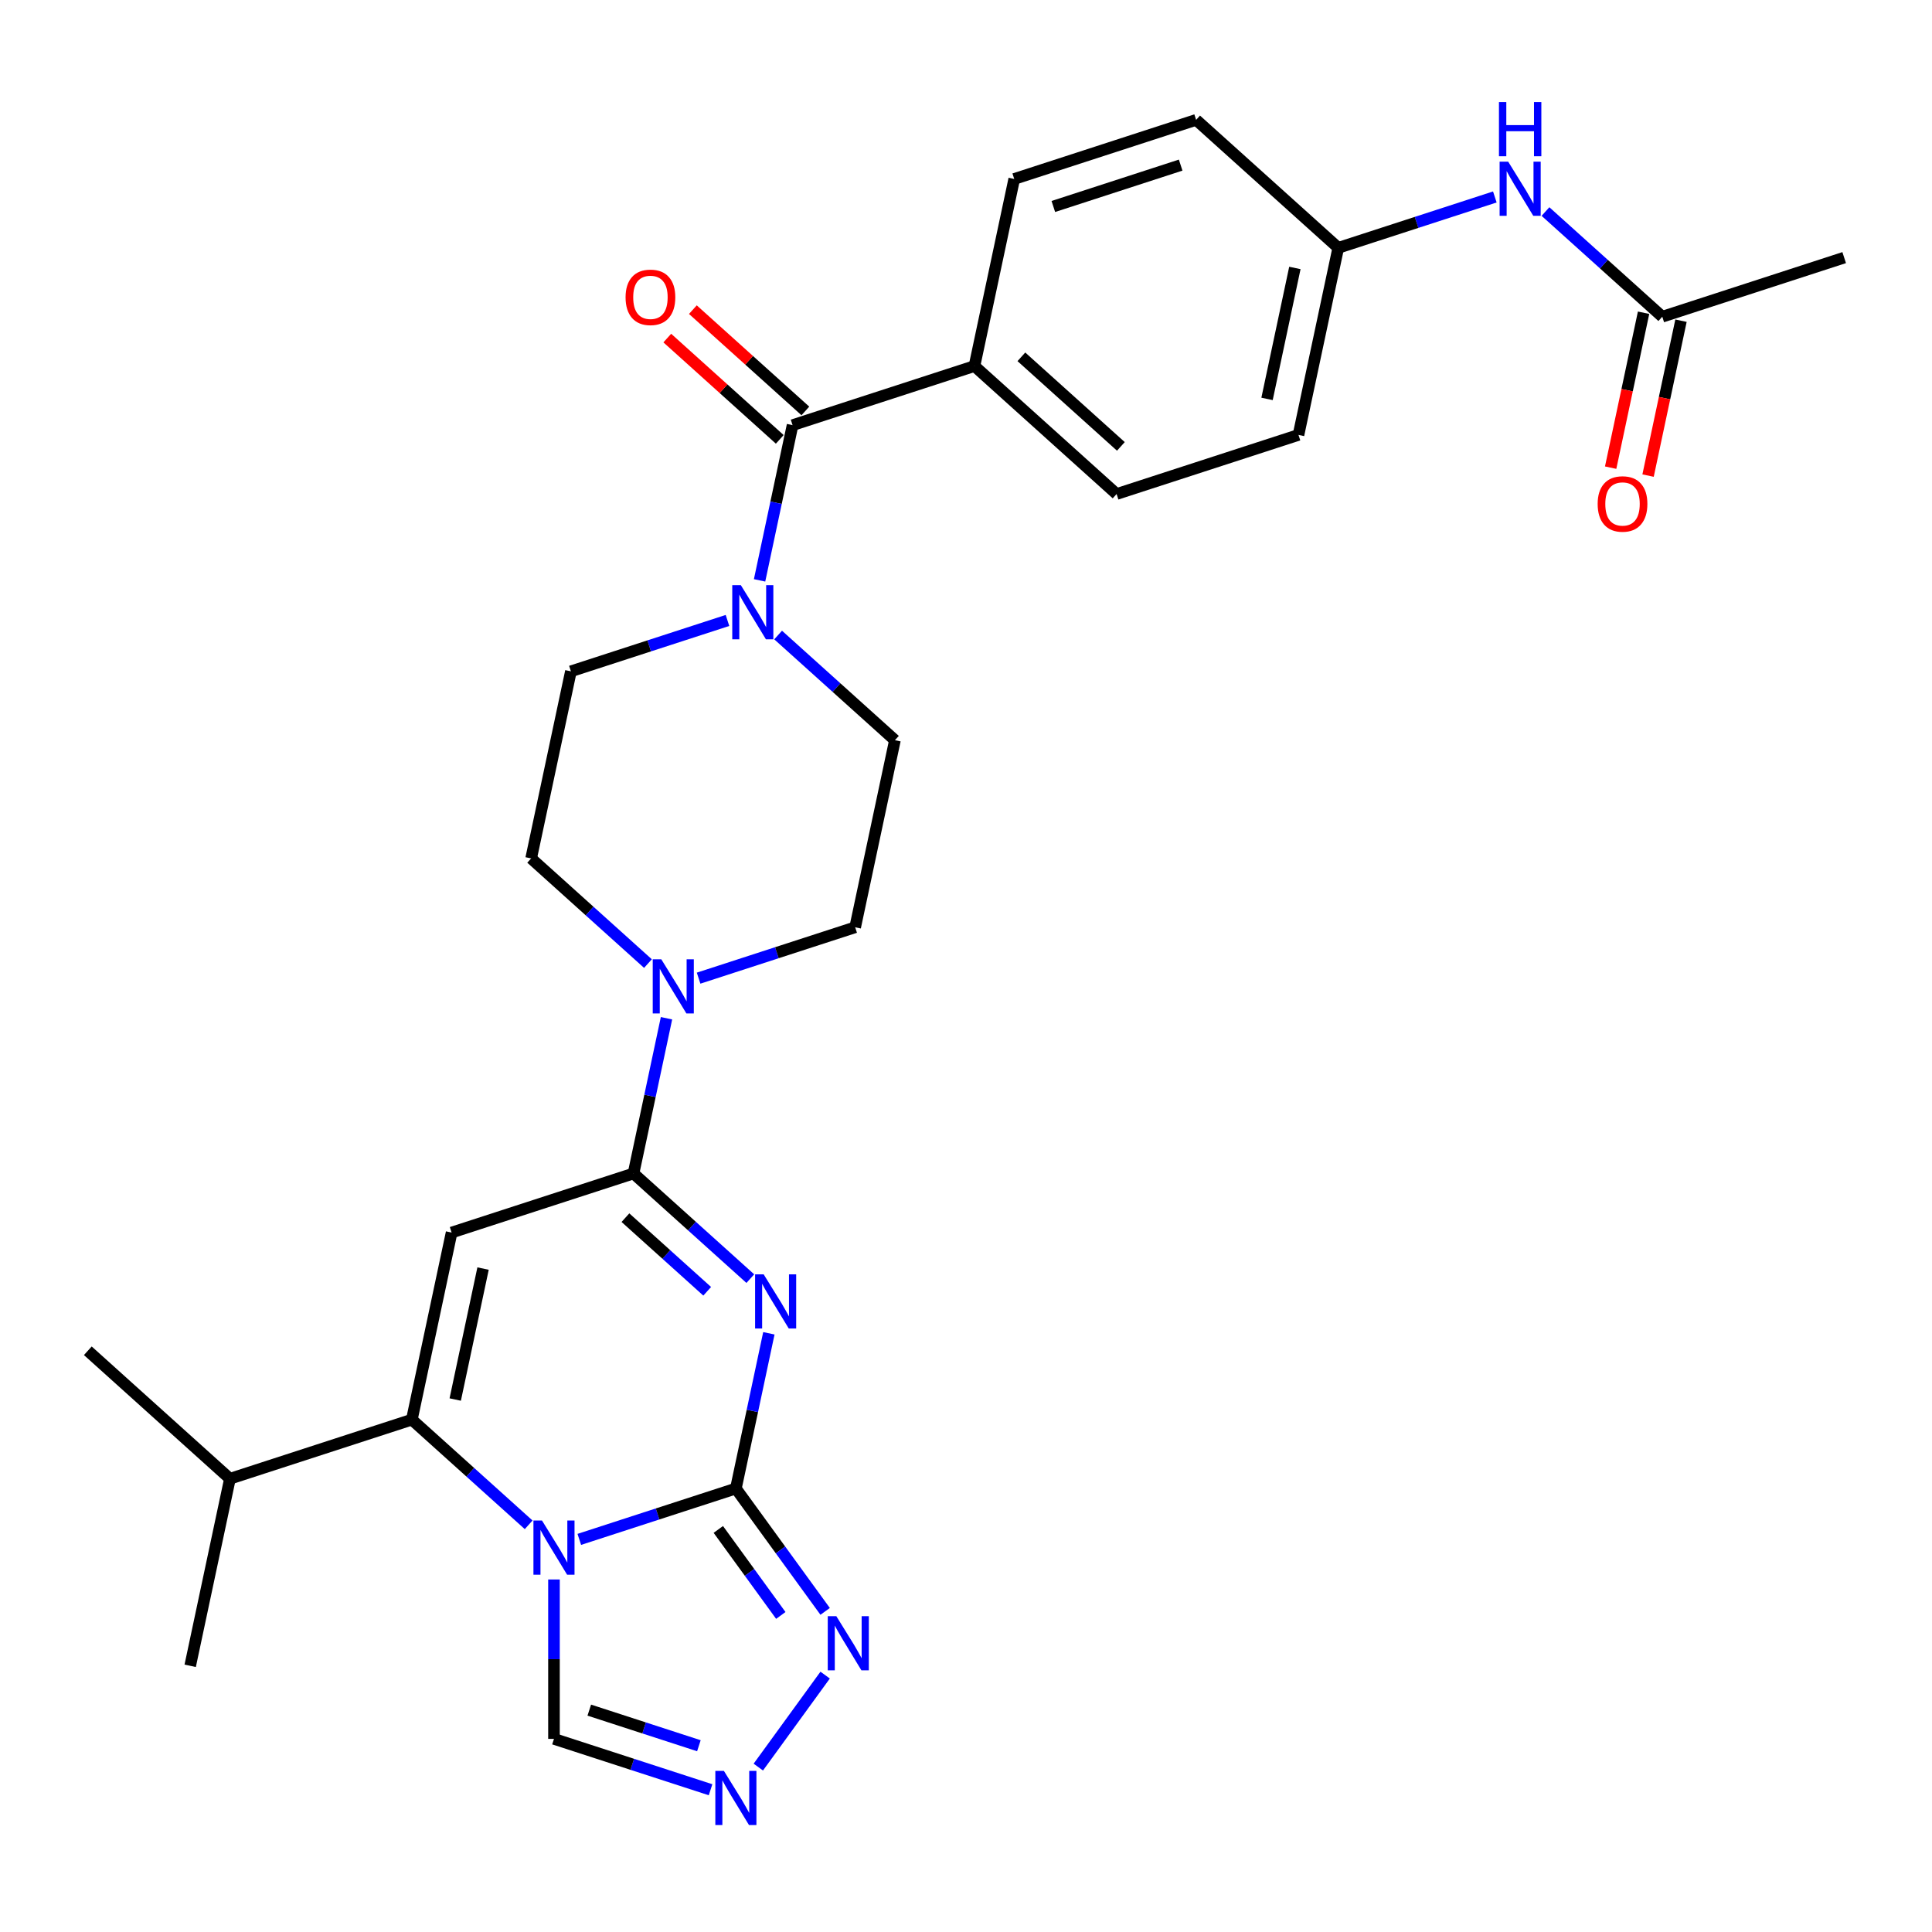 <?xml version='1.0' encoding='iso-8859-1'?>
<svg version='1.1' baseProfile='full'
              xmlns='http://www.w3.org/2000/svg'
                      xmlns:rdkit='http://www.rdkit.org/xml'
                      xmlns:xlink='http://www.w3.org/1999/xlink'
                  xml:space='preserve'
width='1000px' height='1000px' viewBox='0 0 1000 1000'>
<!-- END OF HEADER -->
<rect style='opacity:1.0;fill:#FFFFFF;stroke:none' width='1000' height='1000' x='0' y='0'> </rect>
<path class='bond-0' d='M 299.845,796.784 L 340.367,783.618' style='fill:none;fill-rule:evenodd;stroke:#0000FF;stroke-width:6px;stroke-linecap:butt;stroke-linejoin:miter;stroke-opacity:1' />
<path class='bond-0' d='M 340.367,783.618 L 380.888,770.452' style='fill:none;fill-rule:evenodd;stroke:#000000;stroke-width:6px;stroke-linecap:butt;stroke-linejoin:miter;stroke-opacity:1' />
<path class='bond-4' d='M 273.632,789.242 L 243.401,762.022' style='fill:none;fill-rule:evenodd;stroke:#0000FF;stroke-width:6px;stroke-linecap:butt;stroke-linejoin:miter;stroke-opacity:1' />
<path class='bond-4' d='M 243.401,762.022 L 213.171,734.803' style='fill:none;fill-rule:evenodd;stroke:#000000;stroke-width:6px;stroke-linecap:butt;stroke-linejoin:miter;stroke-opacity:1' />
<path class='bond-10' d='M 286.738,817.536 L 286.738,858.787' style='fill:none;fill-rule:evenodd;stroke:#0000FF;stroke-width:6px;stroke-linecap:butt;stroke-linejoin:miter;stroke-opacity:1' />
<path class='bond-10' d='M 286.738,858.787 L 286.738,900.038' style='fill:none;fill-rule:evenodd;stroke:#000000;stroke-width:6px;stroke-linecap:butt;stroke-linejoin:miter;stroke-opacity:1' />
<path class='bond-1' d='M 380.888,770.452 L 389.426,730.283' style='fill:none;fill-rule:evenodd;stroke:#000000;stroke-width:6px;stroke-linecap:butt;stroke-linejoin:miter;stroke-opacity:1' />
<path class='bond-1' d='M 389.426,730.283 L 397.964,690.113' style='fill:none;fill-rule:evenodd;stroke:#0000FF;stroke-width:6px;stroke-linecap:butt;stroke-linejoin:miter;stroke-opacity:1' />
<path class='bond-5' d='M 380.888,770.452 L 403.99,802.25' style='fill:none;fill-rule:evenodd;stroke:#000000;stroke-width:6px;stroke-linecap:butt;stroke-linejoin:miter;stroke-opacity:1' />
<path class='bond-5' d='M 403.99,802.25 L 427.093,834.048' style='fill:none;fill-rule:evenodd;stroke:#0000FF;stroke-width:6px;stroke-linecap:butt;stroke-linejoin:miter;stroke-opacity:1' />
<path class='bond-5' d='M 371.801,791.629 L 387.973,813.887' style='fill:none;fill-rule:evenodd;stroke:#000000;stroke-width:6px;stroke-linecap:butt;stroke-linejoin:miter;stroke-opacity:1' />
<path class='bond-5' d='M 387.973,813.887 L 404.145,836.146' style='fill:none;fill-rule:evenodd;stroke:#0000FF;stroke-width:6px;stroke-linecap:butt;stroke-linejoin:miter;stroke-opacity:1' />
<path class='bond-30' d='M 388.363,661.819 L 358.133,634.6' style='fill:none;fill-rule:evenodd;stroke:#0000FF;stroke-width:6px;stroke-linecap:butt;stroke-linejoin:miter;stroke-opacity:1' />
<path class='bond-30' d='M 358.133,634.6 L 327.903,607.38' style='fill:none;fill-rule:evenodd;stroke:#000000;stroke-width:6px;stroke-linecap:butt;stroke-linejoin:miter;stroke-opacity:1' />
<path class='bond-30' d='M 366.046,668.367 L 344.885,649.313' style='fill:none;fill-rule:evenodd;stroke:#0000FF;stroke-width:6px;stroke-linecap:butt;stroke-linejoin:miter;stroke-opacity:1' />
<path class='bond-30' d='M 344.885,649.313 L 323.724,630.26' style='fill:none;fill-rule:evenodd;stroke:#000000;stroke-width:6px;stroke-linecap:butt;stroke-linejoin:miter;stroke-opacity:1' />
<path class='bond-2' d='M 327.903,607.38 L 233.753,637.971' style='fill:none;fill-rule:evenodd;stroke:#000000;stroke-width:6px;stroke-linecap:butt;stroke-linejoin:miter;stroke-opacity:1' />
<path class='bond-6' d='M 327.903,607.38 L 336.441,567.211' style='fill:none;fill-rule:evenodd;stroke:#000000;stroke-width:6px;stroke-linecap:butt;stroke-linejoin:miter;stroke-opacity:1' />
<path class='bond-6' d='M 336.441,567.211 L 344.979,527.042' style='fill:none;fill-rule:evenodd;stroke:#0000FF;stroke-width:6px;stroke-linecap:butt;stroke-linejoin:miter;stroke-opacity:1' />
<path class='bond-3' d='M 233.753,637.971 L 213.171,734.803' style='fill:none;fill-rule:evenodd;stroke:#000000;stroke-width:6px;stroke-linecap:butt;stroke-linejoin:miter;stroke-opacity:1' />
<path class='bond-3' d='M 250.032,656.613 L 235.625,724.394' style='fill:none;fill-rule:evenodd;stroke:#000000;stroke-width:6px;stroke-linecap:butt;stroke-linejoin:miter;stroke-opacity:1' />
<path class='bond-19' d='M 213.171,734.803 L 119.022,765.394' style='fill:none;fill-rule:evenodd;stroke:#000000;stroke-width:6px;stroke-linecap:butt;stroke-linejoin:miter;stroke-opacity:1' />
<path class='bond-29' d='M 427.093,867.033 L 392.5,914.646' style='fill:none;fill-rule:evenodd;stroke:#0000FF;stroke-width:6px;stroke-linecap:butt;stroke-linejoin:miter;stroke-opacity:1' />
<path class='bond-14' d='M 361.592,506.291 L 402.113,493.124' style='fill:none;fill-rule:evenodd;stroke:#0000FF;stroke-width:6px;stroke-linecap:butt;stroke-linejoin:miter;stroke-opacity:1' />
<path class='bond-14' d='M 402.113,493.124 L 442.634,479.958' style='fill:none;fill-rule:evenodd;stroke:#000000;stroke-width:6px;stroke-linecap:butt;stroke-linejoin:miter;stroke-opacity:1' />
<path class='bond-15' d='M 335.378,498.748 L 305.148,471.528' style='fill:none;fill-rule:evenodd;stroke:#0000FF;stroke-width:6px;stroke-linecap:butt;stroke-linejoin:miter;stroke-opacity:1' />
<path class='bond-15' d='M 305.148,471.528 L 274.918,444.309' style='fill:none;fill-rule:evenodd;stroke:#000000;stroke-width:6px;stroke-linecap:butt;stroke-linejoin:miter;stroke-opacity:1' />
<path class='bond-7' d='M 410.231,220.055 L 401.693,260.225' style='fill:none;fill-rule:evenodd;stroke:#000000;stroke-width:6px;stroke-linecap:butt;stroke-linejoin:miter;stroke-opacity:1' />
<path class='bond-7' d='M 401.693,260.225 L 393.155,300.394' style='fill:none;fill-rule:evenodd;stroke:#0000FF;stroke-width:6px;stroke-linecap:butt;stroke-linejoin:miter;stroke-opacity:1' />
<path class='bond-11' d='M 410.231,220.055 L 504.381,189.464' style='fill:none;fill-rule:evenodd;stroke:#000000;stroke-width:6px;stroke-linecap:butt;stroke-linejoin:miter;stroke-opacity:1' />
<path class='bond-18' d='M 416.855,212.699 L 387.744,186.487' style='fill:none;fill-rule:evenodd;stroke:#000000;stroke-width:6px;stroke-linecap:butt;stroke-linejoin:miter;stroke-opacity:1' />
<path class='bond-18' d='M 387.744,186.487 L 358.632,160.274' style='fill:none;fill-rule:evenodd;stroke:#FF0000;stroke-width:6px;stroke-linecap:butt;stroke-linejoin:miter;stroke-opacity:1' />
<path class='bond-18' d='M 403.607,227.412 L 374.496,201.2' style='fill:none;fill-rule:evenodd;stroke:#000000;stroke-width:6px;stroke-linecap:butt;stroke-linejoin:miter;stroke-opacity:1' />
<path class='bond-18' d='M 374.496,201.2 L 345.384,174.988' style='fill:none;fill-rule:evenodd;stroke:#FF0000;stroke-width:6px;stroke-linecap:butt;stroke-linejoin:miter;stroke-opacity:1' />
<path class='bond-8' d='M 367.781,926.37 L 327.26,913.204' style='fill:none;fill-rule:evenodd;stroke:#0000FF;stroke-width:6px;stroke-linecap:butt;stroke-linejoin:miter;stroke-opacity:1' />
<path class='bond-8' d='M 327.26,913.204 L 286.738,900.038' style='fill:none;fill-rule:evenodd;stroke:#000000;stroke-width:6px;stroke-linecap:butt;stroke-linejoin:miter;stroke-opacity:1' />
<path class='bond-8' d='M 361.743,903.59 L 333.378,894.374' style='fill:none;fill-rule:evenodd;stroke:#0000FF;stroke-width:6px;stroke-linecap:butt;stroke-linejoin:miter;stroke-opacity:1' />
<path class='bond-8' d='M 333.378,894.374 L 305.013,885.158' style='fill:none;fill-rule:evenodd;stroke:#000000;stroke-width:6px;stroke-linecap:butt;stroke-linejoin:miter;stroke-opacity:1' />
<path class='bond-9' d='M 376.542,321.145 L 336.021,334.312' style='fill:none;fill-rule:evenodd;stroke:#0000FF;stroke-width:6px;stroke-linecap:butt;stroke-linejoin:miter;stroke-opacity:1' />
<path class='bond-9' d='M 336.021,334.312 L 295.5,347.478' style='fill:none;fill-rule:evenodd;stroke:#000000;stroke-width:6px;stroke-linecap:butt;stroke-linejoin:miter;stroke-opacity:1' />
<path class='bond-31' d='M 402.756,328.688 L 432.986,355.908' style='fill:none;fill-rule:evenodd;stroke:#0000FF;stroke-width:6px;stroke-linecap:butt;stroke-linejoin:miter;stroke-opacity:1' />
<path class='bond-31' d='M 432.986,355.908 L 463.216,383.127' style='fill:none;fill-rule:evenodd;stroke:#000000;stroke-width:6px;stroke-linecap:butt;stroke-linejoin:miter;stroke-opacity:1' />
<path class='bond-21' d='M 504.381,189.464 L 577.948,255.705' style='fill:none;fill-rule:evenodd;stroke:#000000;stroke-width:6px;stroke-linecap:butt;stroke-linejoin:miter;stroke-opacity:1' />
<path class='bond-21' d='M 528.664,184.687 L 580.161,231.055' style='fill:none;fill-rule:evenodd;stroke:#000000;stroke-width:6px;stroke-linecap:butt;stroke-linejoin:miter;stroke-opacity:1' />
<path class='bond-22' d='M 504.381,189.464 L 524.963,92.633' style='fill:none;fill-rule:evenodd;stroke:#000000;stroke-width:6px;stroke-linecap:butt;stroke-linejoin:miter;stroke-opacity:1' />
<path class='bond-12' d='M 860.396,163.932 L 830.166,136.712' style='fill:none;fill-rule:evenodd;stroke:#000000;stroke-width:6px;stroke-linecap:butt;stroke-linejoin:miter;stroke-opacity:1' />
<path class='bond-12' d='M 830.166,136.712 L 799.936,109.493' style='fill:none;fill-rule:evenodd;stroke:#0000FF;stroke-width:6px;stroke-linecap:butt;stroke-linejoin:miter;stroke-opacity:1' />
<path class='bond-20' d='M 850.713,161.874 L 842.192,201.964' style='fill:none;fill-rule:evenodd;stroke:#000000;stroke-width:6px;stroke-linecap:butt;stroke-linejoin:miter;stroke-opacity:1' />
<path class='bond-20' d='M 842.192,201.964 L 833.67,242.054' style='fill:none;fill-rule:evenodd;stroke:#FF0000;stroke-width:6px;stroke-linecap:butt;stroke-linejoin:miter;stroke-opacity:1' />
<path class='bond-20' d='M 870.079,165.99 L 861.558,206.08' style='fill:none;fill-rule:evenodd;stroke:#000000;stroke-width:6px;stroke-linecap:butt;stroke-linejoin:miter;stroke-opacity:1' />
<path class='bond-20' d='M 861.558,206.08 L 853.036,246.17' style='fill:none;fill-rule:evenodd;stroke:#FF0000;stroke-width:6px;stroke-linecap:butt;stroke-linejoin:miter;stroke-opacity:1' />
<path class='bond-26' d='M 860.396,163.932 L 954.545,133.341' style='fill:none;fill-rule:evenodd;stroke:#000000;stroke-width:6px;stroke-linecap:butt;stroke-linejoin:miter;stroke-opacity:1' />
<path class='bond-13' d='M 773.722,101.95 L 733.201,115.116' style='fill:none;fill-rule:evenodd;stroke:#0000FF;stroke-width:6px;stroke-linecap:butt;stroke-linejoin:miter;stroke-opacity:1' />
<path class='bond-13' d='M 733.201,115.116 L 692.679,128.282' style='fill:none;fill-rule:evenodd;stroke:#000000;stroke-width:6px;stroke-linecap:butt;stroke-linejoin:miter;stroke-opacity:1' />
<path class='bond-17' d='M 442.634,479.958 L 463.216,383.127' style='fill:none;fill-rule:evenodd;stroke:#000000;stroke-width:6px;stroke-linecap:butt;stroke-linejoin:miter;stroke-opacity:1' />
<path class='bond-16' d='M 274.918,444.309 L 295.5,347.478' style='fill:none;fill-rule:evenodd;stroke:#000000;stroke-width:6px;stroke-linecap:butt;stroke-linejoin:miter;stroke-opacity:1' />
<path class='bond-27' d='M 119.022,765.394 L 45.455,699.153' style='fill:none;fill-rule:evenodd;stroke:#000000;stroke-width:6px;stroke-linecap:butt;stroke-linejoin:miter;stroke-opacity:1' />
<path class='bond-28' d='M 119.022,765.394 L 98.44,862.225' style='fill:none;fill-rule:evenodd;stroke:#000000;stroke-width:6px;stroke-linecap:butt;stroke-linejoin:miter;stroke-opacity:1' />
<path class='bond-25' d='M 577.948,255.705 L 672.097,225.114' style='fill:none;fill-rule:evenodd;stroke:#000000;stroke-width:6px;stroke-linecap:butt;stroke-linejoin:miter;stroke-opacity:1' />
<path class='bond-24' d='M 524.963,92.633 L 619.112,62.042' style='fill:none;fill-rule:evenodd;stroke:#000000;stroke-width:6px;stroke-linecap:butt;stroke-linejoin:miter;stroke-opacity:1' />
<path class='bond-24' d='M 545.203,106.874 L 611.108,85.461' style='fill:none;fill-rule:evenodd;stroke:#000000;stroke-width:6px;stroke-linecap:butt;stroke-linejoin:miter;stroke-opacity:1' />
<path class='bond-23' d='M 692.679,128.282 L 619.112,62.042' style='fill:none;fill-rule:evenodd;stroke:#000000;stroke-width:6px;stroke-linecap:butt;stroke-linejoin:miter;stroke-opacity:1' />
<path class='bond-32' d='M 692.679,128.282 L 672.097,225.114' style='fill:none;fill-rule:evenodd;stroke:#000000;stroke-width:6px;stroke-linecap:butt;stroke-linejoin:miter;stroke-opacity:1' />
<path class='bond-32' d='M 670.226,138.691 L 655.818,206.473' style='fill:none;fill-rule:evenodd;stroke:#000000;stroke-width:6px;stroke-linecap:butt;stroke-linejoin:miter;stroke-opacity:1' />
<path  class='atom-0' d='M 280.541 787.025
L 289.728 801.875
Q 290.639 803.34, 292.104 805.993
Q 293.569 808.646, 293.648 808.804
L 293.648 787.025
L 297.37 787.025
L 297.37 815.061
L 293.53 815.061
L 283.67 798.826
Q 282.521 796.925, 281.294 794.747
Q 280.106 792.569, 279.749 791.896
L 279.749 815.061
L 276.106 815.061
L 276.106 787.025
L 280.541 787.025
' fill='#0000FF'/>
<path  class='atom-2' d='M 395.273 659.603
L 404.46 674.452
Q 405.37 675.917, 406.836 678.57
Q 408.301 681.224, 408.38 681.382
L 408.38 659.603
L 412.102 659.603
L 412.102 687.638
L 408.261 687.638
L 398.401 671.403
Q 397.253 669.503, 396.025 667.325
Q 394.837 665.147, 394.481 664.474
L 394.481 687.638
L 390.838 687.638
L 390.838 659.603
L 395.273 659.603
' fill='#0000FF'/>
<path  class='atom-6' d='M 432.878 836.523
L 442.065 851.372
Q 442.976 852.837, 444.441 855.49
Q 445.906 858.143, 445.985 858.301
L 445.985 836.523
L 449.707 836.523
L 449.707 864.558
L 445.866 864.558
L 436.007 848.323
Q 434.858 846.422, 433.631 844.244
Q 432.443 842.066, 432.086 841.393
L 432.086 864.558
L 428.443 864.558
L 428.443 836.523
L 432.878 836.523
' fill='#0000FF'/>
<path  class='atom-7' d='M 342.288 496.532
L 351.474 511.381
Q 352.385 512.846, 353.85 515.499
Q 355.315 518.152, 355.395 518.31
L 355.395 496.532
L 359.117 496.532
L 359.117 524.567
L 355.276 524.567
L 345.416 508.332
Q 344.268 506.431, 343.04 504.253
Q 341.852 502.075, 341.496 501.402
L 341.496 524.567
L 337.853 524.567
L 337.853 496.532
L 342.288 496.532
' fill='#0000FF'/>
<path  class='atom-9' d='M 374.691 916.611
L 383.878 931.46
Q 384.788 932.925, 386.253 935.578
Q 387.719 938.231, 387.798 938.39
L 387.798 916.611
L 391.52 916.611
L 391.52 944.646
L 387.679 944.646
L 377.819 928.411
Q 376.671 926.51, 375.443 924.332
Q 374.255 922.155, 373.899 921.481
L 373.899 944.646
L 370.256 944.646
L 370.256 916.611
L 374.691 916.611
' fill='#0000FF'/>
<path  class='atom-10' d='M 383.452 302.869
L 392.639 317.718
Q 393.549 319.183, 395.015 321.836
Q 396.48 324.489, 396.559 324.648
L 396.559 302.869
L 400.281 302.869
L 400.281 330.904
L 396.44 330.904
L 386.58 314.669
Q 385.432 312.769, 384.204 310.591
Q 383.016 308.413, 382.66 307.74
L 382.66 330.904
L 379.017 330.904
L 379.017 302.869
L 383.452 302.869
' fill='#0000FF'/>
<path  class='atom-14' d='M 780.632 83.674
L 789.818 98.523
Q 790.729 99.988, 792.194 102.641
Q 793.659 105.294, 793.739 105.453
L 793.739 83.674
L 797.461 83.674
L 797.461 111.709
L 793.62 111.709
L 783.76 95.474
Q 782.612 93.573, 781.384 91.395
Q 780.196 89.218, 779.84 88.544
L 779.84 111.709
L 776.197 111.709
L 776.197 83.674
L 780.632 83.674
' fill='#0000FF'/>
<path  class='atom-14' d='M 775.86 52.835
L 779.662 52.835
L 779.662 64.754
L 793.996 64.754
L 793.996 52.835
L 797.797 52.835
L 797.797 80.87
L 793.996 80.87
L 793.996 67.922
L 779.662 67.922
L 779.662 80.87
L 775.86 80.87
L 775.86 52.835
' fill='#0000FF'/>
<path  class='atom-19' d='M 323.795 153.894
Q 323.795 147.163, 327.121 143.401
Q 330.447 139.639, 336.664 139.639
Q 342.881 139.639, 346.207 143.401
Q 349.533 147.163, 349.533 153.894
Q 349.533 160.705, 346.167 164.586
Q 342.802 168.427, 336.664 168.427
Q 330.487 168.427, 327.121 164.586
Q 323.795 160.745, 323.795 153.894
M 336.664 165.259
Q 340.94 165.259, 343.237 162.408
Q 345.573 159.517, 345.573 153.894
Q 345.573 148.39, 343.237 145.618
Q 340.94 142.807, 336.664 142.807
Q 332.387 142.807, 330.051 145.579
Q 327.754 148.351, 327.754 153.894
Q 327.754 159.557, 330.051 162.408
Q 332.387 165.259, 336.664 165.259
' fill='#FF0000'/>
<path  class='atom-21' d='M 826.945 260.842
Q 826.945 254.111, 830.271 250.349
Q 833.597 246.587, 839.814 246.587
Q 846.031 246.587, 849.357 250.349
Q 852.683 254.111, 852.683 260.842
Q 852.683 267.653, 849.317 271.534
Q 845.952 275.375, 839.814 275.375
Q 833.637 275.375, 830.271 271.534
Q 826.945 267.693, 826.945 260.842
M 839.814 272.207
Q 844.091 272.207, 846.387 269.356
Q 848.723 266.465, 848.723 260.842
Q 848.723 255.338, 846.387 252.566
Q 844.091 249.755, 839.814 249.755
Q 835.537 249.755, 833.201 252.527
Q 830.904 255.298, 830.904 260.842
Q 830.904 266.505, 833.201 269.356
Q 835.537 272.207, 839.814 272.207
' fill='#FF0000'/>
</svg>
